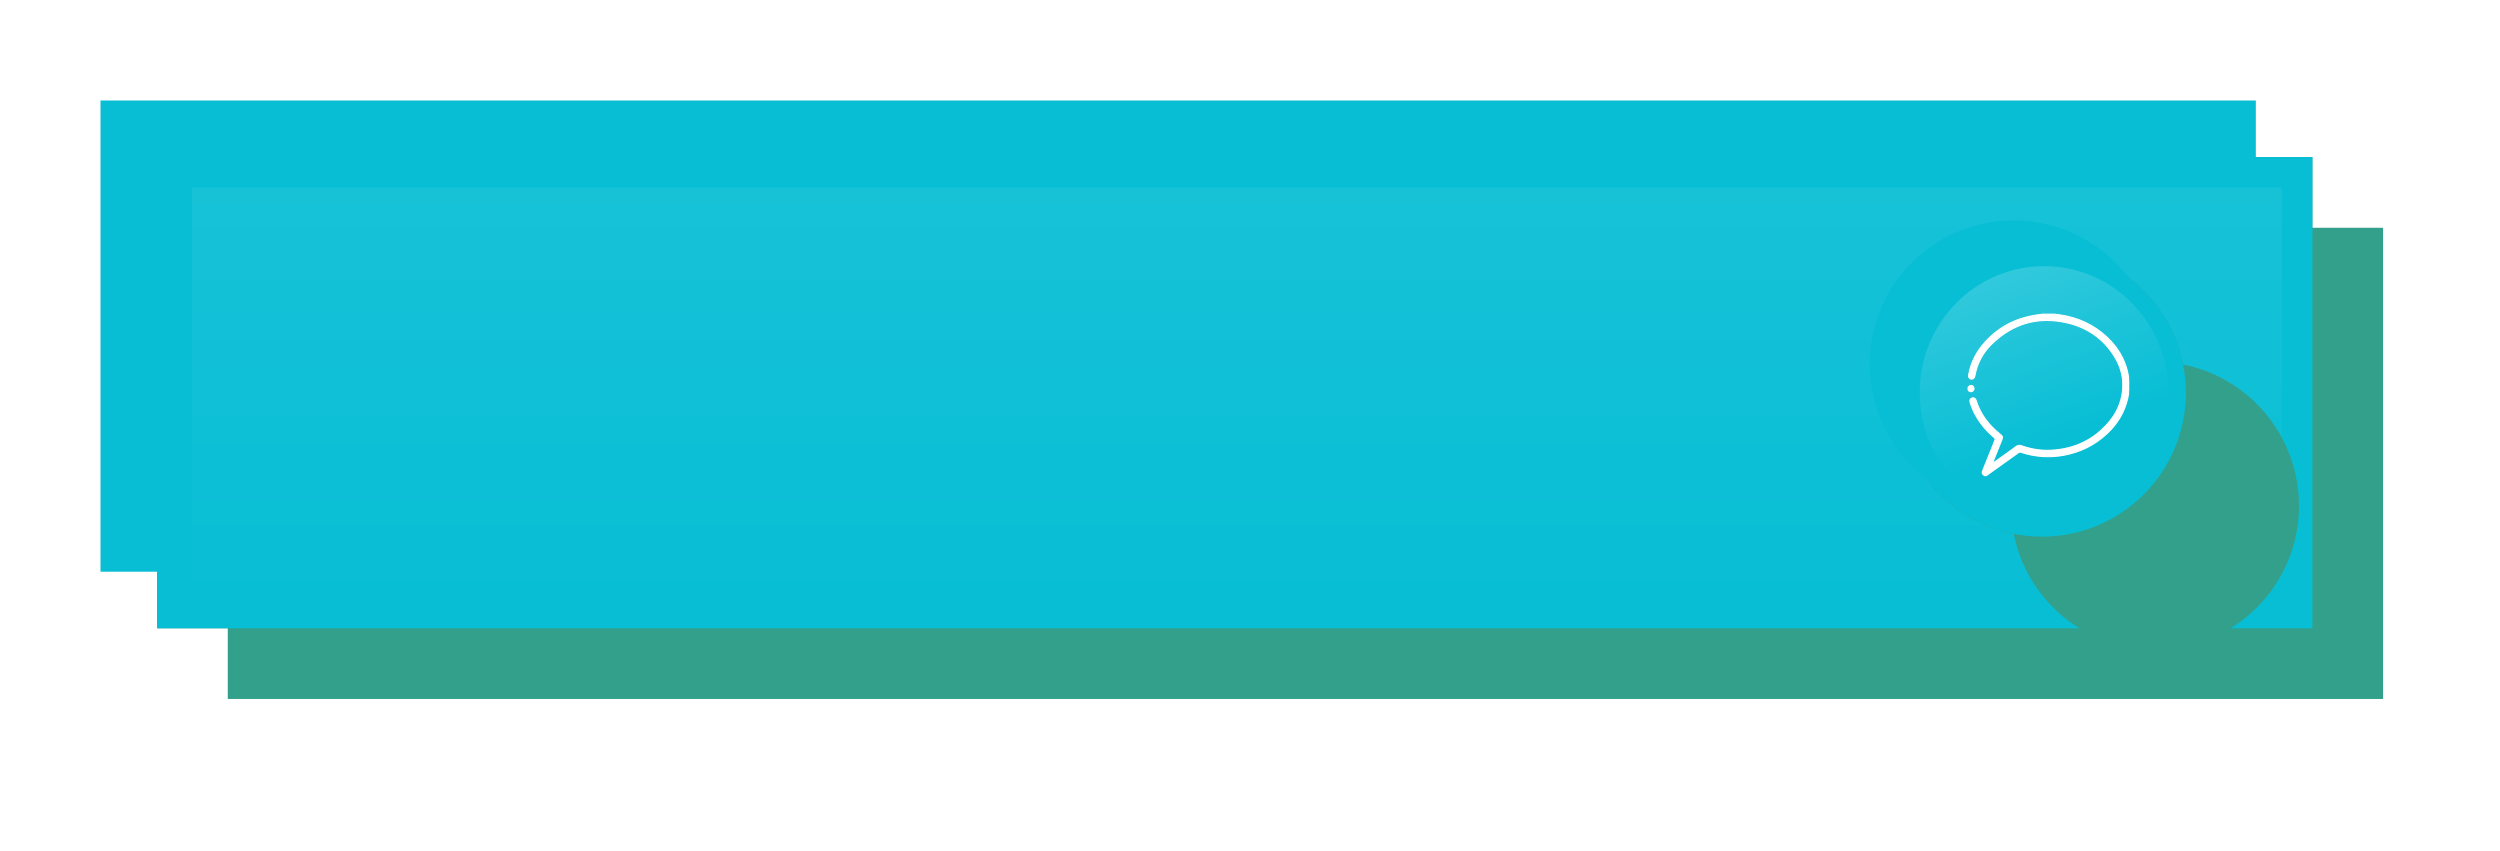 <svg width="573" height="195" xmlns="http://www.w3.org/2000/svg" xmlns:xlink="http://www.w3.org/1999/xlink" xml:space="preserve" overflow="hidden"><defs><filter id="fx0" x="-10%" y="-10%" width="120%" height="120%" filterUnits="userSpaceOnUse" primitiveUnits="userSpaceOnUse"><feComponentTransfer color-interpolation-filters="sRGB"><feFuncR type="discrete" tableValues="0 0"/><feFuncG type="discrete" tableValues="0 0"/><feFuncB type="discrete" tableValues="0 0"/><feFuncA type="linear" slope="0.102" intercept="0"/></feComponentTransfer><feGaussianBlur stdDeviation="7.639 7.639"/></filter><filter id="fx1" x="-10%" y="-10%" width="120%" height="120%" filterUnits="userSpaceOnUse" primitiveUnits="userSpaceOnUse"><feComponentTransfer color-interpolation-filters="sRGB"><feFuncR type="discrete" tableValues="1 1"/><feFuncG type="discrete" tableValues="1 1"/><feFuncB type="discrete" tableValues="1 1"/><feFuncA type="linear" slope="0.102" intercept="0"/></feComponentTransfer><feGaussianBlur stdDeviation="7.639 7.639"/></filter><filter id="fx2" x="-10%" y="-10%" width="120%" height="120%" filterUnits="userSpaceOnUse" primitiveUnits="userSpaceOnUse"><feComponentTransfer color-interpolation-filters="sRGB"><feFuncR type="discrete" tableValues="0 0"/><feFuncG type="discrete" tableValues="0 0"/><feFuncB type="discrete" tableValues="0 0"/><feFuncA type="linear" slope="0.2" intercept="0"/></feComponentTransfer><feGaussianBlur stdDeviation="7.639 7.639"/></filter><filter id="fx3" x="-10%" y="-10%" width="120%" height="120%" filterUnits="userSpaceOnUse" primitiveUnits="userSpaceOnUse"><feComponentTransfer color-interpolation-filters="sRGB"><feFuncR type="discrete" tableValues="1 1"/><feFuncG type="discrete" tableValues="1 1"/><feFuncB type="discrete" tableValues="1 1"/><feFuncA type="linear" slope="0.149" intercept="0"/></feComponentTransfer><feGaussianBlur stdDeviation="6.111 6.111"/></filter><clipPath id="clip4"><rect x="3305" y="-371" width="573" height="195"/></clipPath><linearGradient x1="3588.5" y1="-235" x2="3588.5" y2="-328" gradientUnits="userSpaceOnUse" spreadMethod="reflect" id="fill5"><stop offset="0" stop-color="#FFFFFF" stop-opacity="0"/><stop offset="0.071" stop-color="#FFFFFF" stop-opacity="0.004"/><stop offset="0.143" stop-color="#FFFFFF" stop-opacity="0.008"/><stop offset="0.214" stop-color="#FFFFFF" stop-opacity="0.013"/><stop offset="0.286" stop-color="#FFFFFF" stop-opacity="0.017"/><stop offset="0.357" stop-color="#FFFFFF" stop-opacity="0.021"/><stop offset="0.429" stop-color="#FFFFFF" stop-opacity="0.025"/><stop offset="0.5" stop-color="#FFFFFF" stop-opacity="0.029"/><stop offset="0.571" stop-color="#FFFFFF" stop-opacity="0.034"/><stop offset="0.643" stop-color="#FFFFFF" stop-opacity="0.038"/><stop offset="0.714" stop-color="#FFFFFF" stop-opacity="0.042"/><stop offset="0.786" stop-color="#FFFFFF" stop-opacity="0.046"/><stop offset="0.857" stop-color="#FFFFFF" stop-opacity="0.05"/><stop offset="0.929" stop-color="#FFFFFF" stop-opacity="0.055"/><stop offset="1" stop-color="#FFFFFF" stop-opacity="0.059"/></linearGradient><linearGradient x1="3786.15" y1="-246.233" x2="3760.85" y2="-315.767" gradientUnits="userSpaceOnUse" spreadMethod="reflect" id="fill6"><stop offset="0" stop-color="#FFFFFF" stop-opacity="0"/><stop offset="0.36" stop-color="#FFFFFF" stop-opacity="0"/><stop offset="1" stop-color="#FFFFFF" stop-opacity="0.2"/></linearGradient><clipPath id="clip7"><rect x="3756" y="-300" width="37" height="39"/></clipPath><clipPath id="clip8"><rect x="3756" y="-300" width="37" height="39"/></clipPath><clipPath id="clip9"><rect x="3756" y="-300" width="37" height="39"/></clipPath></defs><g clip-path="url(#clip4)" transform="translate(-3305 371)"><g filter="url(#fx0)" transform="translate(3333 -343)"><g><rect x="24.204" y="24.204" width="494" height="108" fill="#32A08B"/></g></g><rect x="3341" y="-335" width="494" height="108" fill="#32A08B"/><g filter="url(#fx1)" transform="translate(3304 -372)"><g><rect x="24.036" y="24.036" width="494" height="108" fill="#08BED5"/></g></g><rect x="3341" y="-335" width="494" height="108" fill="#08BED5"/><rect x="3349" y="-328" width="479" height="93" fill="url(#fill5)"/><g filter="url(#fx2)" transform="matrix(2 0 0 2 3719 -335)"><g><path d="M23.464 39.964C23.464 30.851 30.851 23.464 39.964 23.464 49.076 23.464 56.464 30.851 56.464 39.964 56.464 49.076 49.076 56.464 39.964 56.464 30.851 56.464 23.464 49.076 23.464 39.964Z" fill="#32A08B" fill-rule="evenodd"/></g></g><path d="M3740-281C3740-299.225 3754.77-314 3773-314 3791.23-314 3806-299.225 3806-281 3806-262.774 3791.23-248 3773-248 3754.77-248 3740-262.774 3740-281Z" fill="#32A08B" fill-rule="evenodd"/><g filter="url(#fx3)" transform="translate(3714 -340)"><g><path d="M19.518 52.518C19.518 34.293 34.293 19.518 52.518 19.518 70.743 19.518 85.518 34.293 85.518 52.518 85.518 70.744 70.743 85.518 52.518 85.518 34.293 85.518 19.518 70.744 19.518 52.518Z" fill="#08BED5" fill-rule="evenodd"/></g></g><path d="M3740-281C3740-299.225 3754.77-314 3773-314 3791.23-314 3806-299.225 3806-281 3806-262.774 3791.23-248 3773-248 3754.77-248 3740-262.774 3740-281Z" fill="#08BED5" fill-rule="evenodd"/><path d="M3745-281C3745-297.016 3757.76-310 3773.5-310 3789.24-310 3802-297.016 3802-281 3802-264.984 3789.24-252 3773.5-252 3757.76-252 3745-264.984 3745-281Z" fill="url(#fill6)" fill-rule="evenodd"/><g clip-path="url(#clip7)"><g clip-path="url(#clip8)"><g clip-path="url(#clip9)"><path d="M3793-281.584C3792.89-280.946 3792.81-280.301 3792.67-279.671 3791.95-276.486 3790.3-273.836 3787.94-271.618 3785.14-268.989 3781.82-267.357 3778.05-266.659 3774.73-266.042 3771.45-266.271 3768.23-267.327 3767.99-267.407 3767.82-267.382 3767.61-267.232 3765.31-265.581 3763.01-263.942 3760.71-262.3 3760.57-262.196 3760.41-262.099 3760.26-261.999L3759.83-261.999C3759.29-262.35 3759.21-262.588 3759.46-263.206 3760.37-265.481 3761.27-267.759 3762.2-270.026 3762.34-270.365 3762.28-270.533 3762.01-270.766 3759.77-272.659 3758.02-274.93 3756.92-277.669 3756.78-278.036 3756.65-278.413 3756.54-278.792 3756.39-279.274 3756.58-279.648 3756.99-279.782 3757.41-279.915 3757.78-279.703 3757.93-279.227 3758.92-276.019 3760.88-273.506 3763.48-271.448 3764.01-271.024 3764.07-270.818 3763.82-270.179 3763.15-268.517 3762.49-266.855 3761.82-265.193 3761.78-265.085 3761.75-264.974 3761.68-264.781 3762.65-265.475 3763.55-266.115 3764.45-266.756 3765.33-267.386 3766.22-267.999 3767.08-268.651 3767.48-268.953 3767.85-269.005 3768.32-268.837 3770.49-268.056 3772.75-267.692 3775.05-267.803 3780.5-268.065 3785.05-270.22 3788.53-274.467 3790.16-276.462 3791.18-278.758 3791.47-281.334 3791.8-284.148 3791.15-286.771 3789.69-289.173 3787.2-293.279 3783.53-295.87 3778.9-296.968 3772.21-298.552 3766.34-296.886 3761.44-292.065 3759.43-290.09 3758.15-287.667 3757.65-284.866 3757.55-284.312 3757.2-284.029 3756.74-284.123 3756.33-284.207 3756.12-284.584 3756.22-285.111 3756.73-288.026 3758.08-290.531 3760.06-292.693 3763.18-296.088 3767.05-298.078 3771.6-298.783 3772.13-298.865 3772.67-298.928 3773.2-299 3774.09-299 3774.98-299 3775.87-299 3776.3-298.944 3776.73-298.895 3777.15-298.832 3781.28-298.228 3784.92-296.568 3787.97-293.69 3790.31-291.476 3791.95-288.83 3792.67-285.663 3792.81-285.033 3792.89-284.389 3793-283.752L3793-281.584Z" stroke="#FFFFFF" stroke-width="0.247" fill="#FFFFFF"/><path d="M3756-282.162C3756.19-282.328 3756.36-282.56 3756.59-282.643 3756.92-282.769 3757.29-282.52 3757.41-282.176 3757.52-281.849 3757.38-281.479 3757.07-281.31 3756.77-281.142 3756.38-281.216 3756.16-281.489 3756.1-281.563 3756.05-281.648 3756-281.729 3756-281.873 3756-282.018 3756-282.162Z" stroke="#FFFFFF" stroke-width="0.247" fill="#FFFFFF"/></g></g></g></g></svg>